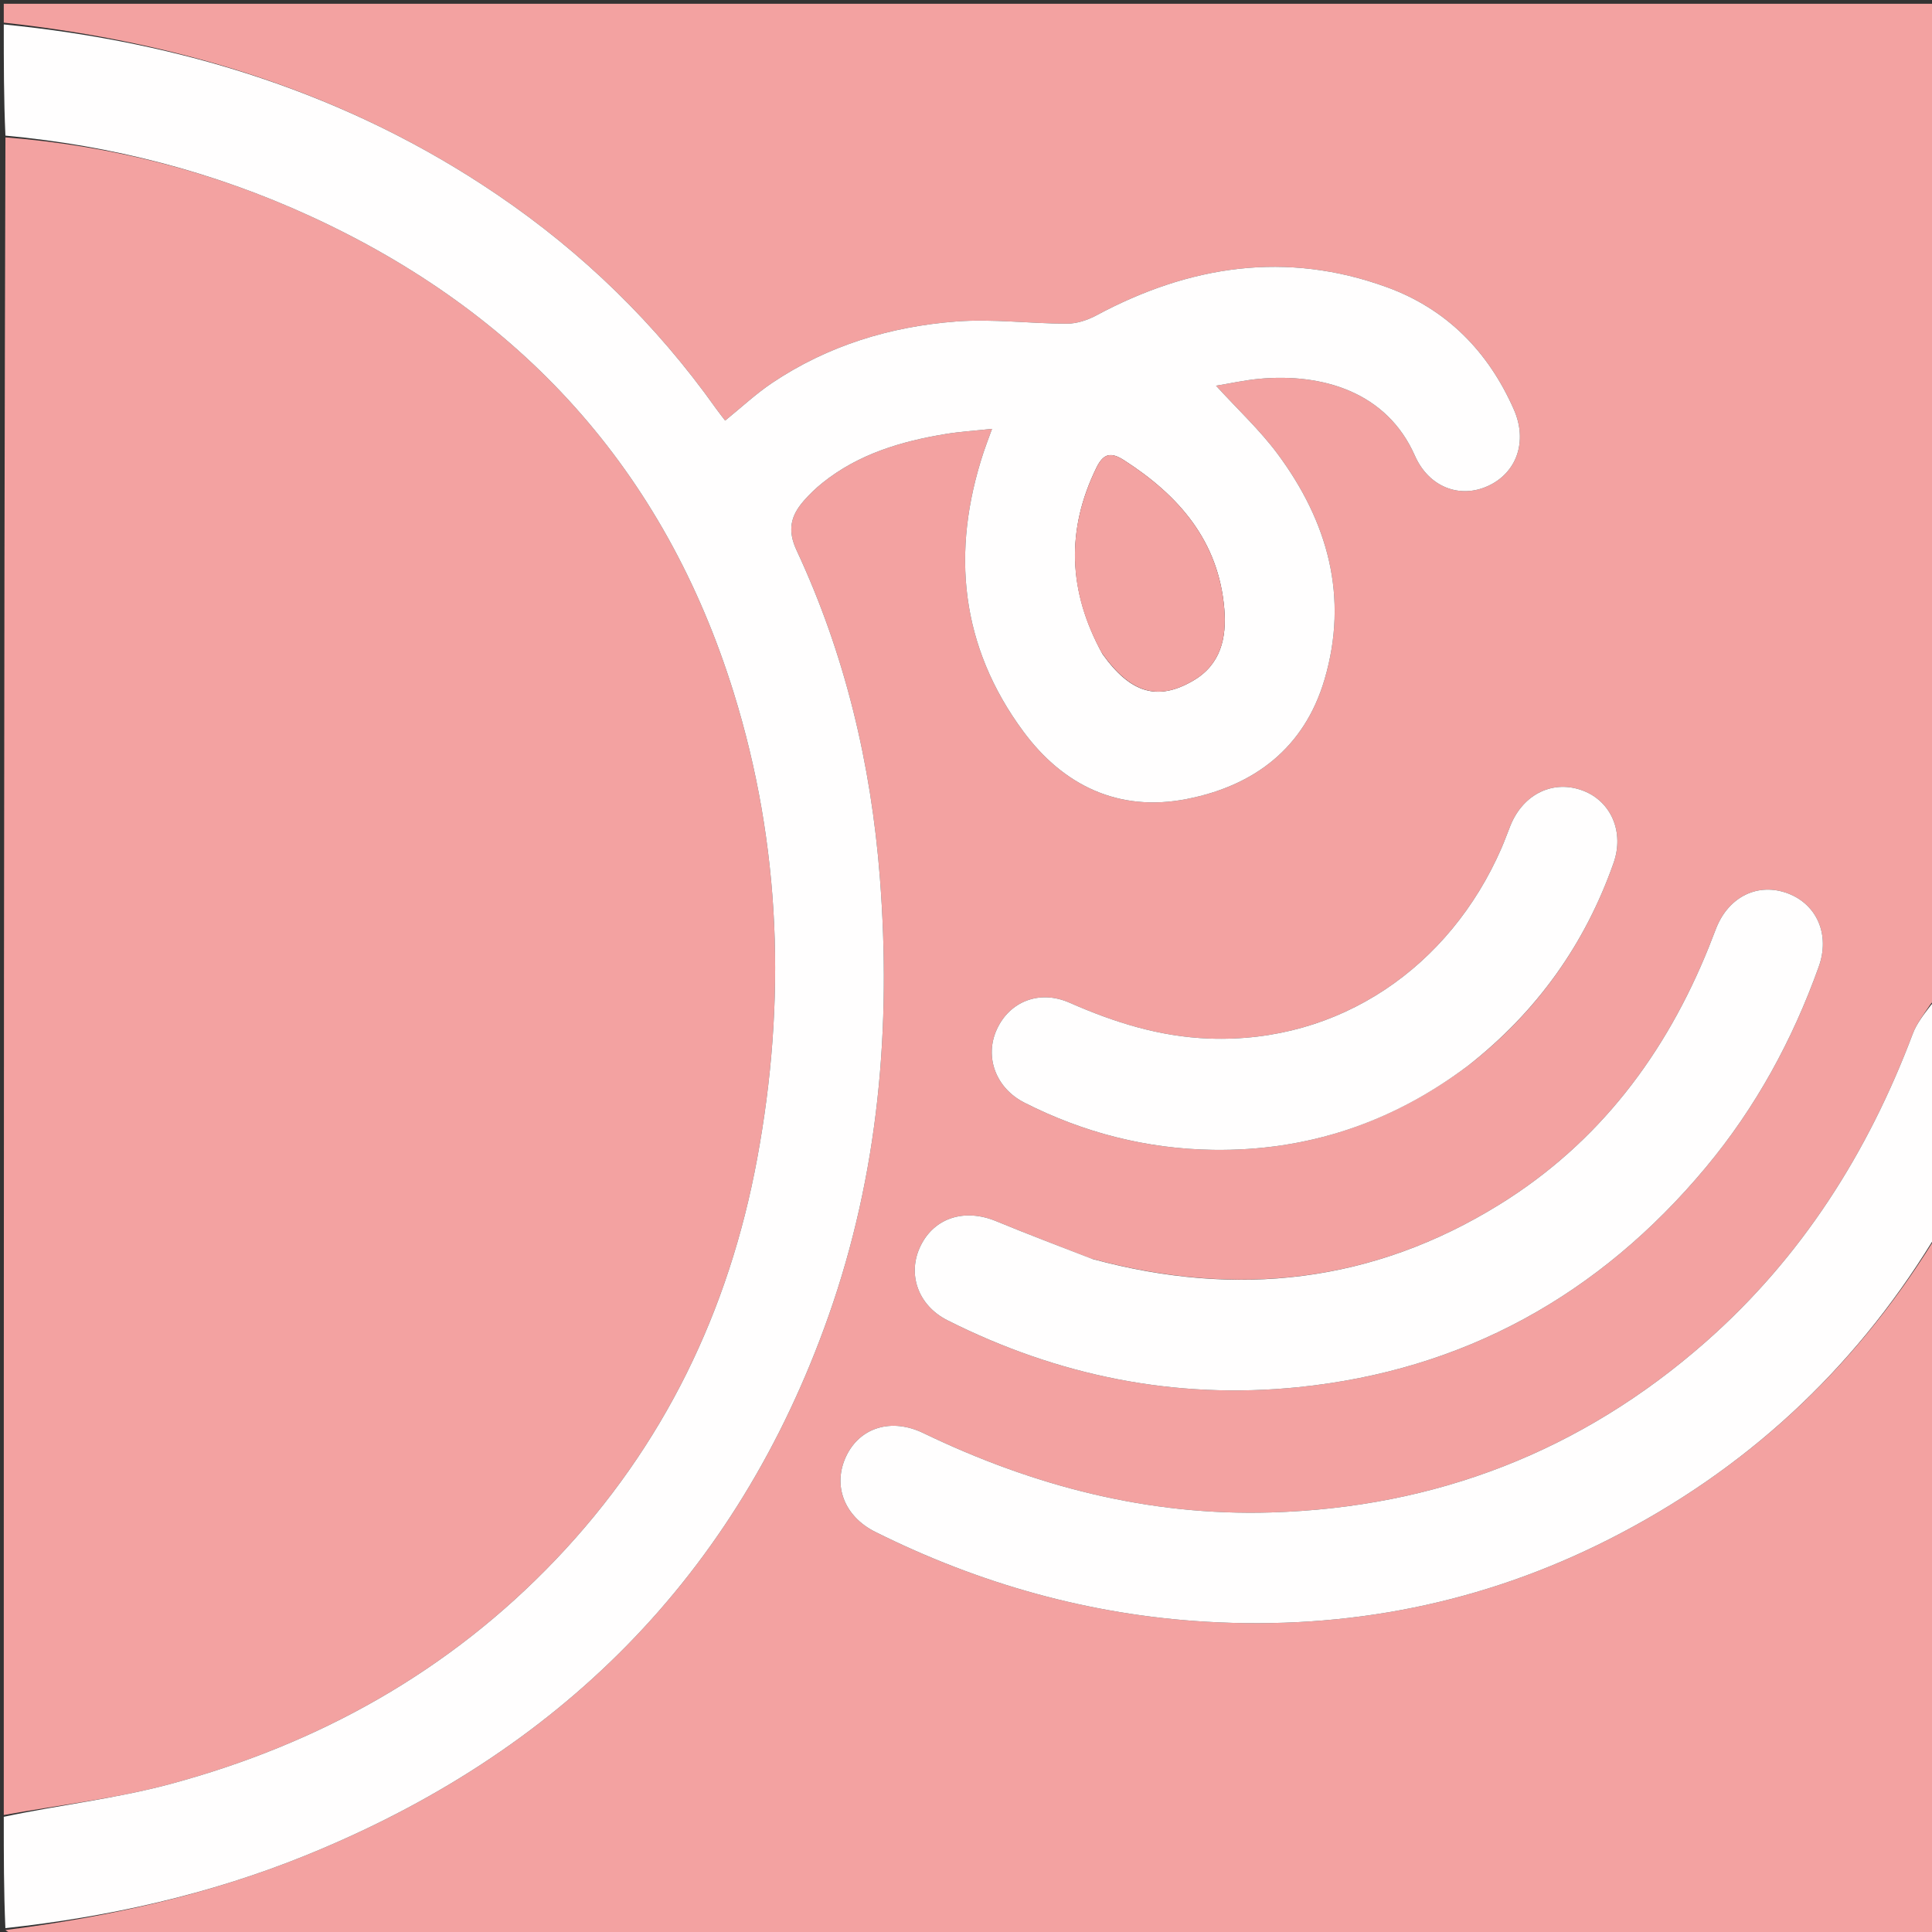 <svg version="1.1" id="Layer_1" xmlns="http://www.w3.org/2000/svg" xmlns:xlink="http://www.w3.org/1999/xlink" x="0px" y="0px"
	 width="100%" viewBox="0 0 512 512" enable-background="new 0 0 512 512" xml:space="preserve">
<rect x="0" y="0" width="512" height="512" fill="#333333" stroke="none"/>
<path fill="#F3A2A1" opacity="1" stroke="none" 
	d="
M513,329 
	C513,390.333 513,451.667 513,513 
	C343.833,513 174.667,513.003 5.5,512.959 
	C4,512.958 2.5,512.333 1.427,511.479 
	C28.978,508 55.416,502.051 80.733,491.816 
	C148.046,464.604 195.244,417.674 219.569,348.755 
	C232.864,311.085 236.249,272.177 233.174,232.524 
	C230.833,202.343 223.903,173.324 211.118,145.875 
	C208.607,140.485 209.556,136.704 212.957,132.782 
	C214.475,131.031 216.179,129.397 217.988,127.947 
	C227.519,120.31 238.797,116.962 250.585,115.016 
	C254.394,114.387 258.269,114.152 262.9,113.652 
	C261.884,116.455 261.226,118.136 260.661,119.848 
	C251.945,146.261 254.525,171.311 271.204,193.86 
	C281.749,208.117 296.369,215.276 314.432,211.761 
	C332.414,208.261 345.648,198.211 350.994,180.138 
	C357.483,158.202 351.897,138.273 338.63,120.356 
	C333.94,114.022 328.057,108.573 322.259,102.216 
	C326.248,101.565 329.919,100.742 333.635,100.396 
	C350.539,98.821 367.531,103.926 374.952,120.744 
	C378.635,129.092 386.825,132.203 394.298,128.808 
	C401.968,125.324 404.891,116.956 401.203,108.558 
	C394.447,93.171 383.366,81.893 367.603,76.138 
	C340.887,66.384 315.233,70.339 290.561,83.577 
	C288.216,84.835 285.36,85.777 282.742,85.775 
	C272.966,85.766 263.125,84.457 253.428,85.196 
	C235.947,86.528 219.391,91.581 204.66,101.452 
	C200.301,104.372 196.427,108.017 192.17,111.46 
	C191.292,110.303 190.469,109.278 189.709,108.209 
	C173.811,85.828 154.443,66.978 131.75,51.575 
	C92.234,24.755 48.086,11.144 1,6 
	C1,4.334 1,2.669 1,1.002 
	C171.571,1.001 342.142,1.001 513,1.001 
	C513,88.689 513,176.379 512.791,264.66 
	C512.278,265.404 512.057,265.635 511.618,266.106 
	C509.828,268.822 507.942,271.228 506.913,273.957 
	C495.015,305.502 477.473,333.222 452.012,355.635 
	C419.069,384.634 380.474,399.513 336.784,400.814 
	C304.365,401.779 273.786,393.814 244.673,379.773 
	C236.164,375.67 227.833,378.319 224.235,385.934 
	C220.604,393.619 223.704,401.845 231.949,405.96 
	C259.558,419.739 288.767,427.96 319.554,429.769 
	C357.04,431.972 392.809,424.967 426.436,407.911 
	C462.384,389.678 490.903,363.374 512.271,329.013 
	C512.512,328.976 513,329 513,329 
M289.097,333.514 
	C280.737,330.235 272.326,327.08 264.032,323.641 
	C255.69,320.183 247.676,322.648 243.996,330.103 
	C240.347,337.494 243.188,345.909 251.101,349.898 
	C280.382,364.658 311.513,370.931 344.065,367.615 
	C387.874,363.153 423.805,343.217 452.008,309.431 
	C465.277,293.536 475.04,275.611 481.996,256.155 
	C485.022,247.691 481.5,239.657 473.798,236.76 
	C465.982,233.82 458.238,237.525 454.874,245.825 
	C454.186,247.522 453.56,249.245 452.876,250.944 
	C441.421,279.393 423.711,302.889 397.441,319.173 
	C363.848,339.996 327.779,344.034 289.097,333.514 
M389.534,282.049 
	C407.413,267.958 420.072,250.118 427.618,228.677 
	C430.486,220.529 426.983,212.456 419.661,209.591 
	C411.771,206.505 403.739,210.297 400.298,218.744 
	C399.482,220.749 398.766,222.796 397.902,224.78 
	C384.208,256.229 355.026,276.521 320.41,275.228 
	C307.316,274.738 295.273,270.94 283.432,265.724 
	C275.449,262.207 267.515,265.416 264.147,272.841 
	C260.848,280.113 263.904,288.359 271.468,292.207 
	C287.163,300.19 303.9,304.462 321.443,304.72 
	C346.413,305.088 368.992,297.58 389.534,282.049 
z"/>
<path fill="#F3A2A1" opacity="1" stroke="none" 
	d="
M1,481 
	C1,332.976 1,184.952 1.439,36.405 
	C29.799,38.591 56.646,45.553 82.125,57.232 
	C138.005,82.848 176.103,124.555 194.428,183.536 
	C207.033,224.104 208.361,265.475 200.661,307.049 
	C193.177,347.458 175.909,383.228 147.395,413.188 
	C119.065,442.954 84.439,462.22 45.051,472.807 
	C30.672,476.672 15.701,478.333 1,481 
z"/>
<path fill="#FFFEFE" opacity="1" stroke="none" 
	d="
M1,481.469 
	C15.701,478.333 30.672,476.672 45.051,472.807 
	C84.439,462.22 119.065,442.954 147.395,413.188 
	C175.909,383.228 193.177,347.458 200.661,307.049 
	C208.361,265.475 207.033,224.104 194.428,183.536 
	C176.103,124.555 138.005,82.848 82.125,57.232 
	C56.646,45.553 29.799,38.591 1.439,35.941 
	C1,26.312 1,16.625 1,6.469 
	C48.086,11.144 92.234,24.755 131.75,51.575 
	C154.443,66.978 173.811,85.828 189.709,108.209 
	C190.469,109.278 191.292,110.303 192.17,111.46 
	C196.427,108.017 200.301,104.372 204.66,101.452 
	C219.391,91.581 235.947,86.528 253.428,85.196 
	C263.125,84.457 272.966,85.766 282.742,85.775 
	C285.36,85.777 288.216,84.835 290.561,83.577 
	C315.233,70.339 340.887,66.384 367.603,76.138 
	C383.366,81.893 394.447,93.171 401.203,108.558 
	C404.891,116.956 401.968,125.324 394.298,128.808 
	C386.825,132.203 378.635,129.092 374.952,120.744 
	C367.531,103.926 350.539,98.821 333.635,100.396 
	C329.919,100.742 326.248,101.565 322.259,102.216 
	C328.057,108.573 333.94,114.022 338.63,120.356 
	C351.897,138.273 357.483,158.202 350.994,180.138 
	C345.648,198.211 332.414,208.261 314.432,211.761 
	C296.369,215.276 281.749,208.117 271.204,193.86 
	C254.525,171.311 251.945,146.261 260.661,119.848 
	C261.226,118.136 261.884,116.455 262.9,113.652 
	C258.269,114.152 254.394,114.387 250.585,115.016 
	C238.797,116.962 227.519,120.31 217.988,127.947 
	C216.179,129.397 214.475,131.031 212.957,132.782 
	C209.556,136.704 208.607,140.485 211.118,145.875 
	C223.903,173.324 230.833,202.343 233.174,232.524 
	C236.249,272.177 232.864,311.085 219.569,348.755 
	C195.244,417.674 148.046,464.604 80.733,491.816 
	C55.416,502.051 28.978,508 1.427,510.979 
	C1,501.312 1,491.625 1,481.469 
M292.144,173.283 
	C299.57,183.731 306.784,185.872 316.198,180.385 
	C323.574,176.086 325.081,168.977 324.458,161.401 
	C322.978,143.409 312.443,131.328 297.905,121.979 
	C294.509,119.796 292.471,120.042 290.579,123.912 
	C282.506,140.417 283.018,156.614 292.144,173.283 
z"/>
<path fill="#FFFEFE" opacity="1" stroke="none" 
	d="
M512.029,329.05 
	C490.903,363.374 462.384,389.678 426.436,407.911 
	C392.809,424.967 357.04,431.972 319.554,429.769 
	C288.767,427.96 259.558,419.739 231.949,405.96 
	C223.704,401.845 220.604,393.619 224.235,385.934 
	C227.833,378.319 236.164,375.67 244.673,379.773 
	C273.786,393.814 304.365,401.779 336.784,400.814 
	C380.474,399.513 419.069,384.634 452.012,355.635 
	C477.473,333.222 495.015,305.502 506.913,273.957 
	C507.942,271.228 509.828,268.822 511.887,266.131 
	C512.639,265.998 512.82,265.999 513,266 
	C513,266 513,266.5 512.754,267.083 
	C512.339,269.141 512.026,270.614 512.025,272.089 
	C512,291.076 512.02,310.063 512.029,329.05 
z"/>
<path fill="#FCE9E9" opacity="1" stroke="none" 
	d="
M512.271,329.013 
	C512.02,310.063 512,291.076 512.025,272.089 
	C512.026,270.614 512.339,269.141 512.754,267.333 
	C513,287.354 513,307.708 513,328.531 
	C513,329 512.512,328.976 512.271,329.013 
z"/>
<path fill="#FCE9E9" opacity="1" stroke="none" 
	d="
M513,265.75 
	C512.82,265.999 512.639,265.998 512.189,265.971 
	C512.057,265.635 512.278,265.404 512.791,265.126 
	C513,265 513,265.5 513,265.75 
z"/>
<path fill="#FFFEFE" opacity="1" stroke="none" 
	d="
M289.483,333.641 
	C327.779,344.034 363.848,339.996 397.441,319.173 
	C423.711,302.889 441.421,279.393 452.876,250.944 
	C453.56,249.245 454.186,247.522 454.874,245.825 
	C458.238,237.525 465.982,233.82 473.798,236.76 
	C481.5,239.657 485.022,247.691 481.996,256.155 
	C475.04,275.611 465.277,293.536 452.008,309.431 
	C423.805,343.217 387.874,363.153 344.065,367.615 
	C311.513,370.931 280.382,364.658 251.101,349.898 
	C243.188,345.909 240.347,337.494 243.996,330.103 
	C247.676,322.648 255.69,320.183 264.032,323.641 
	C272.326,327.08 280.737,330.235 289.483,333.641 
z"/>
<path fill="#FFFEFE" opacity="1" stroke="none" 
	d="
M389.253,282.268 
	C368.992,297.58 346.413,305.088 321.443,304.72 
	C303.9,304.462 287.163,300.19 271.468,292.207 
	C263.904,288.359 260.848,280.113 264.147,272.841 
	C267.515,265.416 275.449,262.207 283.432,265.724 
	C295.273,270.94 307.316,274.738 320.41,275.228 
	C355.026,276.521 384.208,256.229 397.902,224.78 
	C398.766,222.796 399.482,220.749 400.298,218.744 
	C403.739,210.297 411.771,206.505 419.661,209.591 
	C426.983,212.456 430.486,220.529 427.618,228.677 
	C420.072,250.118 407.413,267.958 389.253,282.268 
z"/>
<path fill="#F3A3A2" opacity="1" stroke="none" 
	d="
M291.961,172.97 
	C283.018,156.614 282.506,140.417 290.579,123.912 
	C292.471,120.042 294.509,119.796 297.905,121.979 
	C312.443,131.328 322.978,143.409 324.458,161.401 
	C325.081,168.977 323.574,176.086 316.198,180.385 
	C306.784,185.872 299.57,183.731 291.961,172.97 
z"/>
</svg>